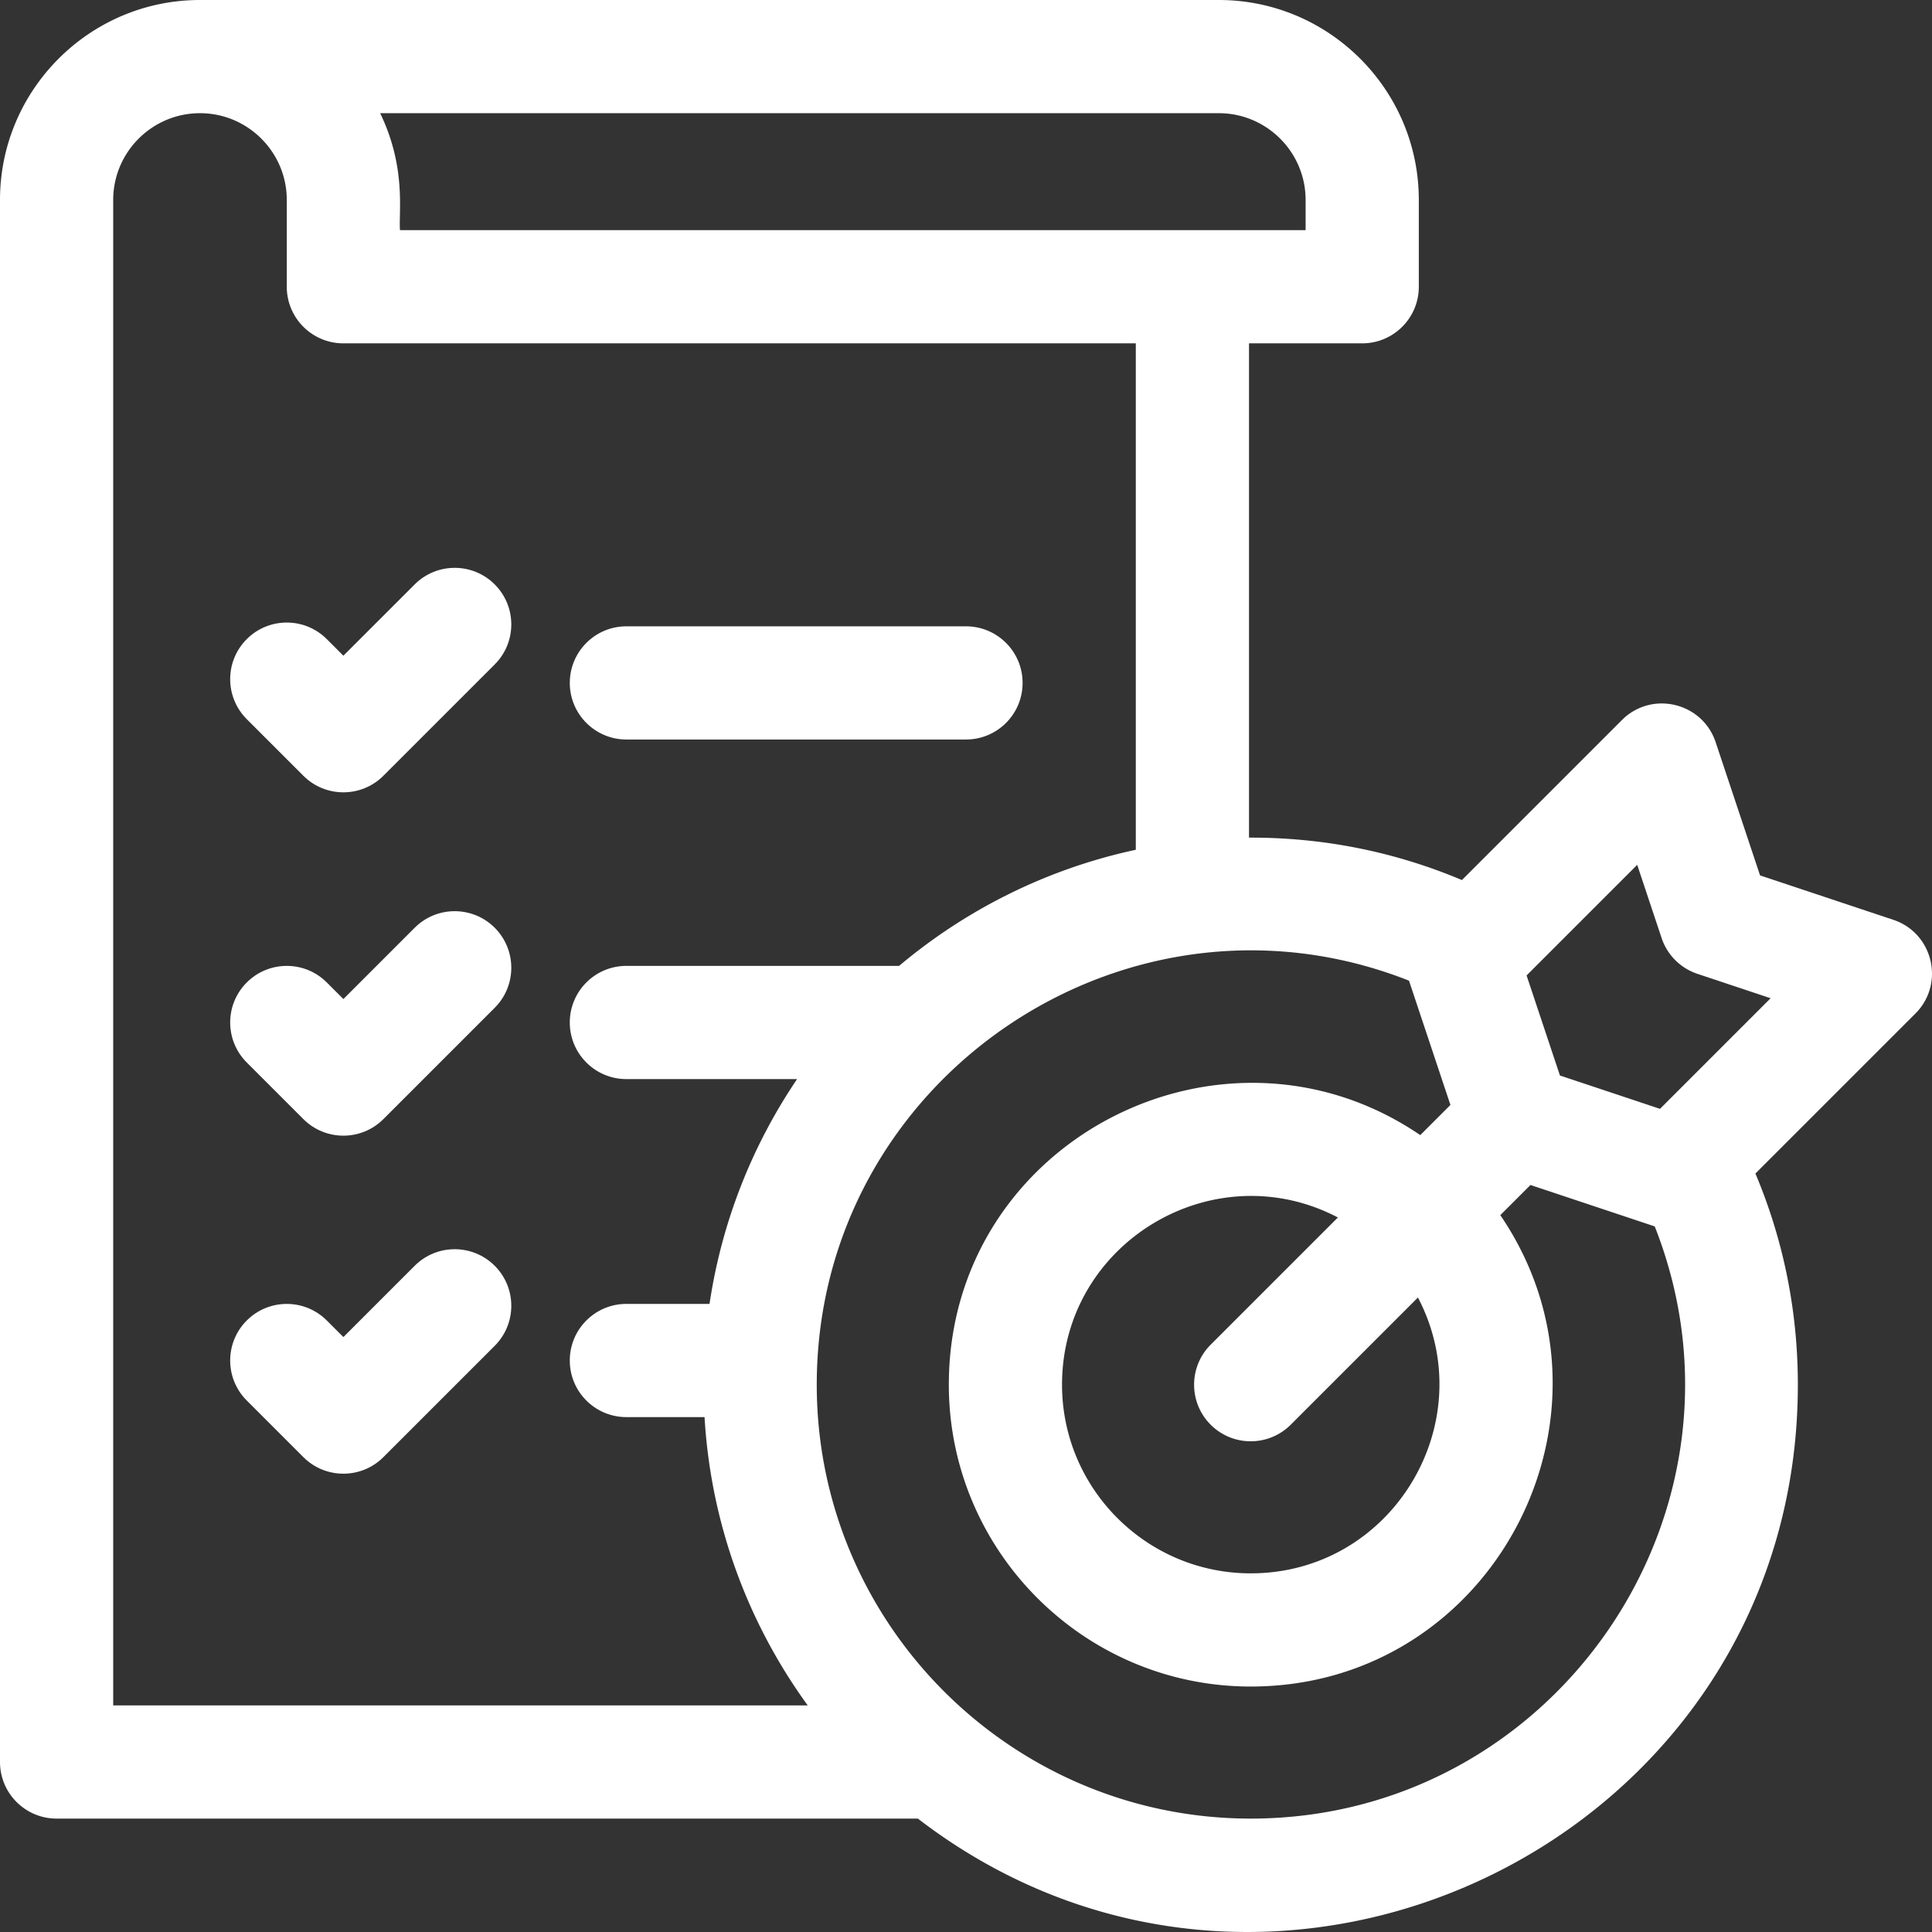<?xml version="1.0" encoding="UTF-8"?>
<svg xmlns="http://www.w3.org/2000/svg" xmlns:xlink="http://www.w3.org/1999/xlink" version="1.1" width="512" height="512" x="0" y="0" viewBox="0 0 512 512" style="enable-background:new 0 0 512 512" xml:space="preserve" class="">
  <rect x="0" y="0" width="512" height="512" fill="#333333" stroke="none"/>
  <g>
    <path d="M109.894 154.876 91 173.767l-4.394-4.393c-5.857-5.858-15.355-5.858-21.213 0-5.858 5.857-5.858 15.353 0 21.21l15 14.998c5.857 5.857 15.355 5.858 21.213 0l29.5-29.497c5.858-5.857 5.858-15.353 0-21.21-5.857-5.857-15.355-5.857-21.212.001zM166 195.978h90c8.284 0 15-6.715 15-14.998s-6.716-14.998-15-14.998h-90c-8.284 0-15 6.715-15 14.998s6.716 14.998 15 14.998zM109.894 245.866 91 264.757l-4.394-4.393c-5.857-5.857-15.355-5.857-21.213 0s-5.858 15.354 0 21.21l15 14.998c5.859 5.858 15.355 5.857 21.213 0l29.5-29.497c5.858-5.857 5.858-15.353 0-21.21-5.857-5.857-15.355-5.857-21.212.001zM109.894 335.445 91 354.337l-4.394-4.393c-5.857-5.857-15.355-5.857-21.213 0s-5.858 15.354 0 21.21l15 14.998c5.859 5.858 15.355 5.857 21.213 0l29.5-29.497c5.858-5.857 5.858-15.354 0-21.21-5.857-5.856-15.355-5.856-21.212 0z" fill="#ffffff" opacity="1" data-original="#000000" class=""/>
    <path d="m501.745 243.759-35.312-11.769-11.77-35.308c-3.519-10.556-16.954-13.744-24.837-5.862l-42.404 42.399c-18.295-7.706-37.27-11.302-56.422-11.239V90.99h30c8.284 0 15-6.715 15-14.998V52.994C376 23.773 352.224 0 323 0H53C23.776 0 0 23.773 0 52.994v413.953c0 8.283 6.716 14.998 15 14.998h228.242c94.606 72.728 233.208 5.324 233.208-114.987 0-19.452-3.786-38.242-11.246-55.967l42.403-42.398c7.87-7.867 4.713-21.309-5.862-24.834zM331.45 416.953c-27.57 0-50-22.427-50-49.994 0-37.608 40.101-61.59 73.106-44.314l-33.713 33.709c-5.858 5.857-5.858 15.354 0 21.21 5.858 5.858 15.355 5.857 21.213 0l33.713-33.709c17.228 32.904-6.616 73.098-44.319 73.098zm-8.449-386.956c12.682 0 23 10.317 23 22.997v7.999H106c-.382-4.861 1.714-16.588-5.255-30.996zM30 52.994c0-12.681 10.318-22.997 23-22.997s23 10.317 23 22.997v22.997c0 8.283 6.716 14.998 15 14.998h210v134.212c-23.522 5.046-44.943 15.813-62.733 30.77H166c-8.284 0-15 6.715-15 14.998s6.716 14.998 15 14.998h45.237c-11.848 17.526-19.962 37.771-23.204 59.583H166c-8.284 0-15 6.715-15 14.998s6.716 14.998 15 14.998h20.711c1.67 28.428 11.567 54.677 27.341 76.401H30V52.994zm301.45 428.951c-63.411 0-115-51.583-115-114.987 0-81.029 82.06-136.62 156.95-107.07l10.98 32.936-7.994 7.993c-52.291-35.631-124.936 1.436-124.936 66.142 0 44.107 35.888 79.991 80 79.991 64.484 0 101.911-72.452 66.149-124.922l7.993-7.993 32.93 10.976c29.633 75.129-26.235 156.934-107.072 156.934zm108.467-188.09-26.517-8.838-8.839-26.513 29.316-29.313 6.467 19.399a14.998 14.998 0 0 0 9.487 9.485l19.401 6.467z" fill="#ffffff" opacity="1" data-original="#000000" class=""/>
  </g>
</svg>

